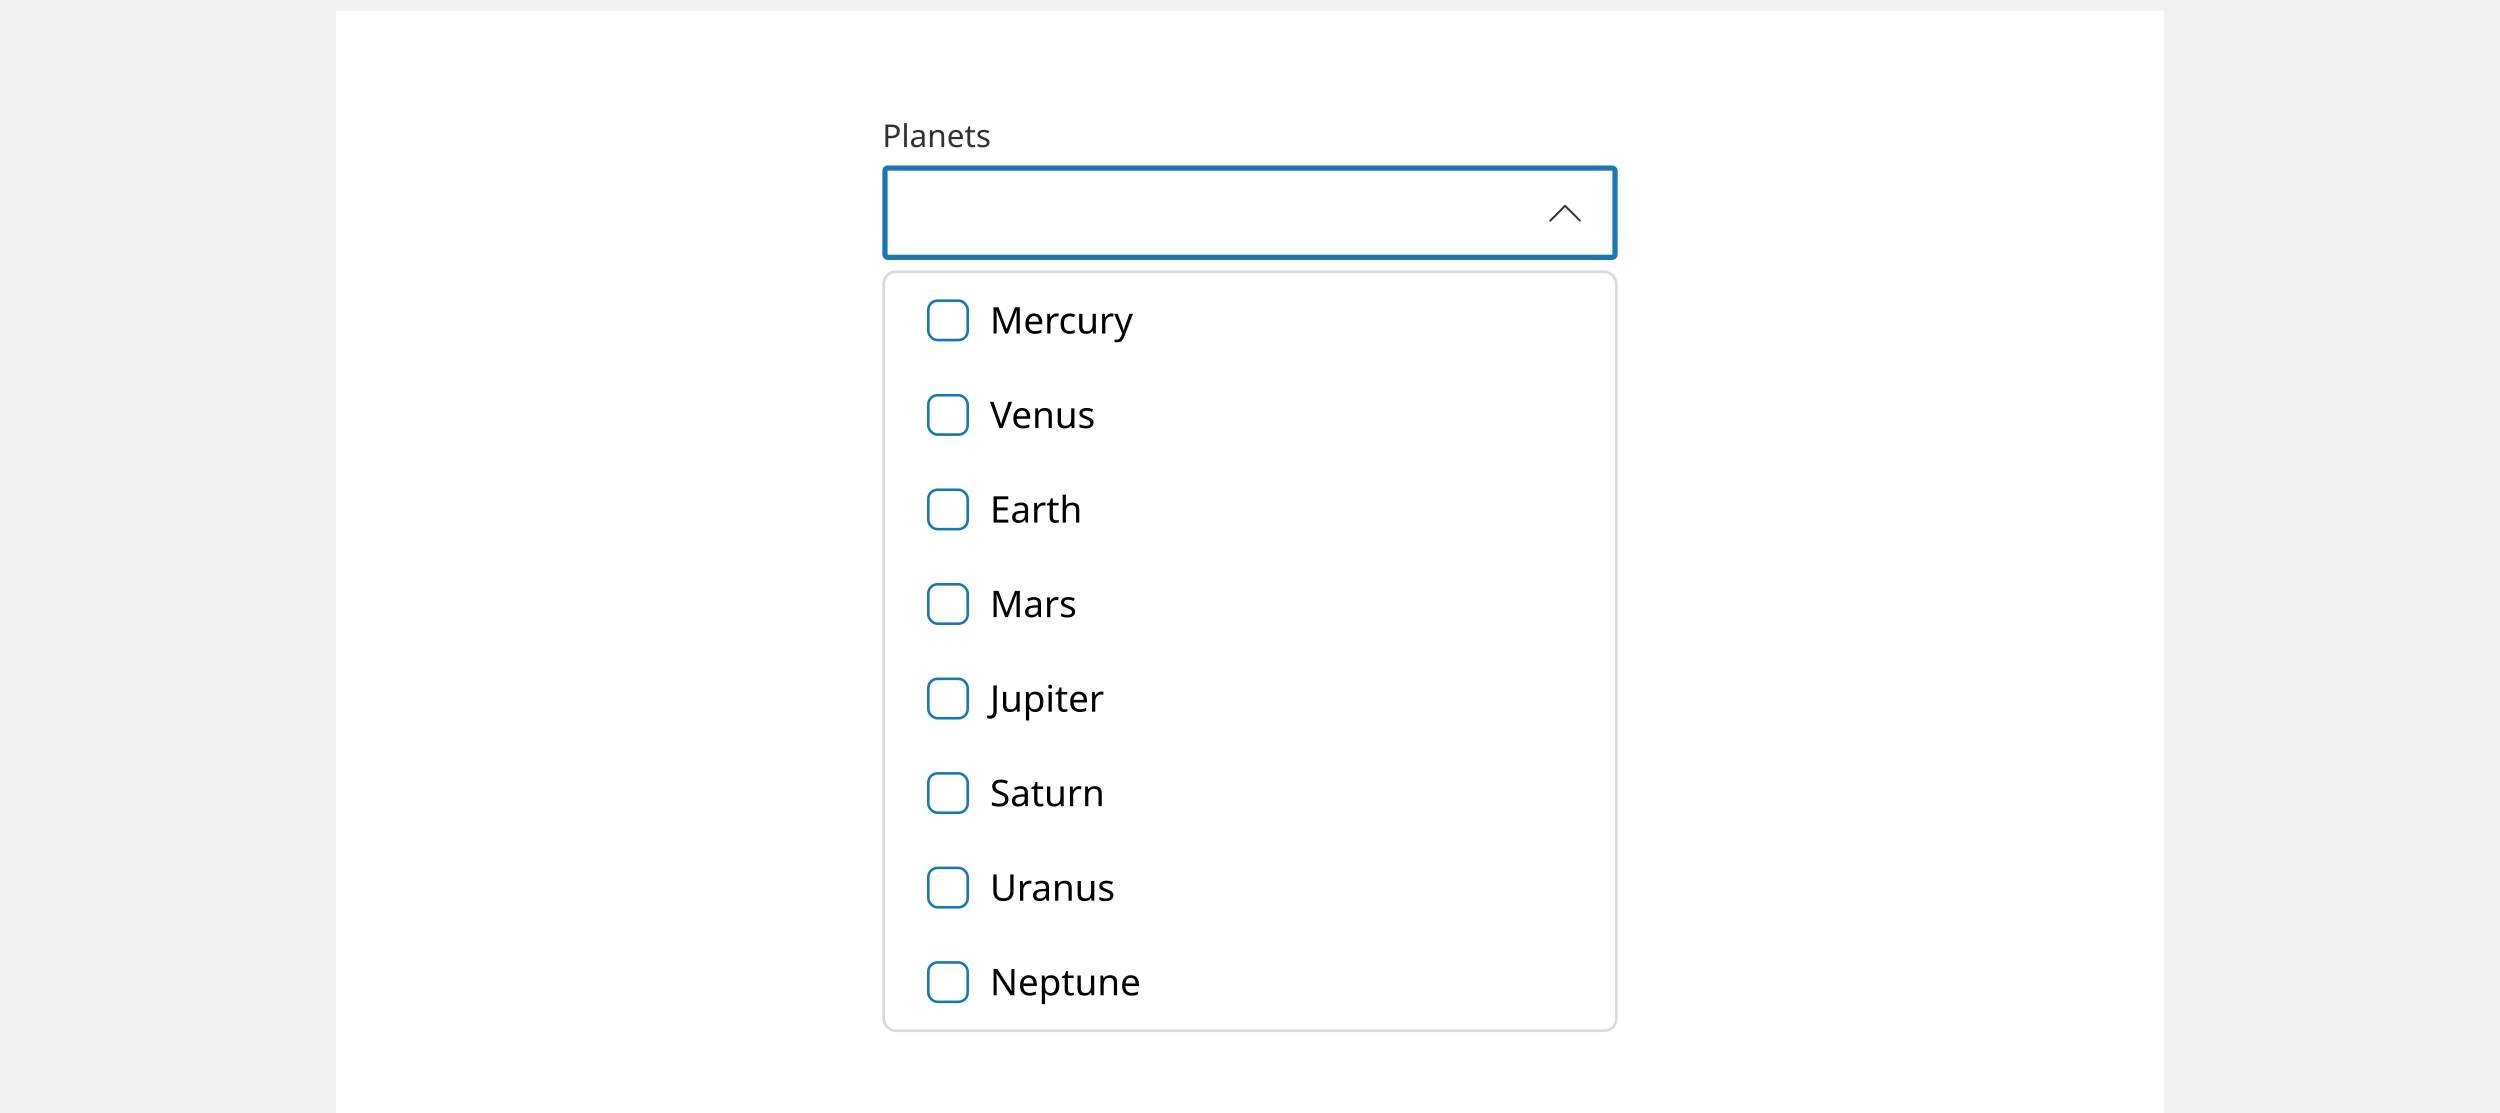 <svg width="952" height="424" viewBox="0 0 952 424" fill="none" xmlns="http://www.w3.org/2000/svg">
<g clip-path="url(#clip0_9554_626678)">
<rect width="952" height="424" fill="#F1F1F1"/>
<g filter="url(#filter0_d_9554_626678)">
<rect width="696" height="424" transform="translate(128)" fill="white"/>
<path d="M339.432 43.432C340.552 43.432 341.368 43.652 341.88 44.092C342.392 44.532 342.648 45.152 342.648 45.952C342.648 46.424 342.54 46.868 342.324 47.284C342.116 47.692 341.76 48.024 341.256 48.28C340.76 48.536 340.084 48.664 339.228 48.664H338.244V52H337.164V43.432H339.432ZM339.336 44.356H338.244V47.74H339.108C339.924 47.74 340.532 47.608 340.932 47.344C341.332 47.08 341.532 46.632 341.532 46C341.532 45.448 341.352 45.036 340.992 44.764C340.64 44.492 340.088 44.356 339.336 44.356ZM345.342 52H344.286V42.88H345.342V52ZM349.815 45.46C350.599 45.46 351.179 45.632 351.555 45.976C351.931 46.32 352.119 46.868 352.119 47.62V52H351.351L351.147 51.088H351.099C350.819 51.44 350.523 51.7 350.211 51.868C349.899 52.036 349.475 52.12 348.939 52.12C348.355 52.12 347.871 51.968 347.487 51.664C347.103 51.352 346.911 50.868 346.911 50.212C346.911 49.572 347.163 49.08 347.667 48.736C348.171 48.384 348.947 48.192 349.995 48.16L351.087 48.124V47.74C351.087 47.204 350.971 46.832 350.739 46.624C350.507 46.416 350.179 46.312 349.755 46.312C349.419 46.312 349.099 46.364 348.795 46.468C348.491 46.564 348.207 46.676 347.943 46.804L347.619 46.012C347.899 45.86 348.231 45.732 348.615 45.628C348.999 45.516 349.399 45.46 349.815 45.46ZM351.075 48.856L350.127 48.892C349.327 48.924 348.771 49.052 348.459 49.276C348.155 49.5 348.003 49.816 348.003 50.224C348.003 50.584 348.111 50.848 348.327 51.016C348.551 51.184 348.835 51.268 349.179 51.268C349.715 51.268 350.163 51.12 350.523 50.824C350.891 50.52 351.075 50.056 351.075 49.432V48.856ZM357.202 45.448C357.97 45.448 358.55 45.636 358.942 46.012C359.334 46.388 359.53 46.988 359.53 47.812V52H358.486V47.884C358.486 46.852 358.006 46.336 357.046 46.336C356.334 46.336 355.842 46.536 355.57 46.936C355.298 47.336 355.162 47.912 355.162 48.664V52H354.106V45.568H354.958L355.114 46.444H355.174C355.382 46.108 355.67 45.86 356.038 45.7C356.406 45.532 356.794 45.448 357.202 45.448ZM364.008 45.448C364.552 45.448 365.024 45.568 365.424 45.808C365.824 46.048 366.128 46.388 366.336 46.828C366.552 47.26 366.66 47.768 366.66 48.352V48.988H362.256C362.272 49.716 362.456 50.272 362.808 50.656C363.168 51.032 363.668 51.22 364.308 51.22C364.716 51.22 365.076 51.184 365.388 51.112C365.708 51.032 366.036 50.92 366.372 50.776V51.7C366.044 51.844 365.72 51.948 365.4 52.012C365.08 52.084 364.7 52.12 364.26 52.12C363.644 52.12 363.104 51.996 362.64 51.748C362.176 51.5 361.812 51.132 361.548 50.644C361.292 50.156 361.164 49.552 361.164 48.832C361.164 48.128 361.28 47.524 361.512 47.02C361.752 46.516 362.084 46.128 362.508 45.856C362.94 45.584 363.44 45.448 364.008 45.448ZM363.996 46.312C363.492 46.312 363.092 46.476 362.796 46.804C362.508 47.124 362.336 47.572 362.28 48.148H365.556C365.548 47.604 365.42 47.164 365.172 46.828C364.924 46.484 364.532 46.312 363.996 46.312ZM370.445 51.256C370.605 51.256 370.769 51.244 370.937 51.22C371.105 51.196 371.241 51.164 371.345 51.124V51.928C371.233 51.984 371.073 52.028 370.865 52.06C370.657 52.1 370.457 52.12 370.265 52.12C369.929 52.12 369.617 52.064 369.329 51.952C369.049 51.832 368.821 51.628 368.645 51.34C368.469 51.052 368.381 50.648 368.381 50.128V46.384H367.469V45.88L368.393 45.46L368.813 44.092H369.437V45.568H371.297V46.384H369.437V50.104C369.437 50.496 369.529 50.788 369.713 50.98C369.905 51.164 370.149 51.256 370.445 51.256ZM376.821 50.224C376.821 50.848 376.589 51.32 376.125 51.64C375.661 51.96 375.037 52.12 374.253 52.12C373.805 52.12 373.417 52.084 373.089 52.012C372.769 51.94 372.485 51.84 372.237 51.712V50.752C372.493 50.88 372.801 51 373.161 51.112C373.529 51.216 373.901 51.268 374.277 51.268C374.813 51.268 375.201 51.184 375.441 51.016C375.681 50.84 375.801 50.608 375.801 50.32C375.801 50.16 375.757 50.016 375.669 49.888C375.581 49.76 375.421 49.632 375.189 49.504C374.965 49.376 374.641 49.232 374.217 49.072C373.801 48.912 373.445 48.752 373.149 48.592C372.853 48.432 372.625 48.24 372.465 48.016C372.305 47.792 372.225 47.504 372.225 47.152C372.225 46.608 372.445 46.188 372.885 45.892C373.333 45.596 373.917 45.448 374.637 45.448C375.029 45.448 375.393 45.488 375.729 45.568C376.073 45.648 376.393 45.752 376.689 45.88L376.329 46.72C376.057 46.608 375.773 46.512 375.477 46.432C375.181 46.352 374.877 46.312 374.565 46.312C374.133 46.312 373.801 46.384 373.569 46.528C373.345 46.664 373.233 46.852 373.233 47.092C373.233 47.276 373.285 47.428 373.389 47.548C373.493 47.668 373.665 47.788 373.905 47.908C374.153 48.028 374.481 48.164 374.889 48.316C375.297 48.468 375.645 48.624 375.933 48.784C376.221 48.944 376.441 49.14 376.593 49.372C376.745 49.596 376.821 49.88 376.821 50.224Z" fill="#323232"/>
<rect x="337" y="60" width="278" height="34" rx="1" fill="white"/>
<path d="M601.613 80.362C601.512 80.362 601.413 80.312 601.363 80.263L596.012 74.912L590.662 80.263C590.512 80.412 590.263 80.412 590.113 80.263C589.962 80.112 589.962 79.862 590.113 79.713L595.712 74.112C595.862 73.963 596.112 73.963 596.262 74.112L601.863 79.713C602.012 79.862 602.012 80.112 601.863 80.263C601.812 80.312 601.713 80.362 601.613 80.362Z" fill="#323232"/>
<rect x="337" y="60" width="278" height="34" rx="1" stroke="#1B77AF" stroke-width="2"/>
<g filter="url(#filter1_d_9554_626678)">
<g clip-path="url(#clip1_9554_626678)">
<rect x="337" y="96" width="278" height="288" rx="4" fill="white"/>
<rect width="278" height="36" transform="translate(337 96)" fill="white"/>
<rect x="353" y="106" width="16" height="16" rx="4" fill="white"/>
<rect x="353.5" y="106.5" width="15" height="15" rx="3.5" stroke="#1B77AF"/>
<path d="M382.768 119L379.478 110.236H379.422C379.45 110.525 379.473 110.917 379.492 111.412C379.511 111.897 379.52 112.406 379.52 112.938V119H378.358V109.004H380.22L383.3 117.194H383.356L386.492 109.004H388.34V119H387.094V112.854C387.094 112.369 387.103 111.888 387.122 111.412C387.15 110.936 387.173 110.549 387.192 110.25H387.136L383.804 119H382.768ZM393.789 111.356C394.424 111.356 394.975 111.496 395.441 111.776C395.908 112.056 396.263 112.453 396.505 112.966C396.757 113.47 396.883 114.063 396.883 114.744V115.486H391.745C391.764 116.335 391.979 116.984 392.389 117.432C392.809 117.871 393.393 118.09 394.139 118.09C394.615 118.09 395.035 118.048 395.399 117.964C395.773 117.871 396.155 117.74 396.547 117.572V118.65C396.165 118.818 395.787 118.939 395.413 119.014C395.04 119.098 394.597 119.14 394.083 119.14C393.365 119.14 392.735 118.995 392.193 118.706C391.652 118.417 391.227 117.987 390.919 117.418C390.621 116.849 390.471 116.144 390.471 115.304C390.471 114.483 390.607 113.778 390.877 113.19C391.157 112.602 391.545 112.149 392.039 111.832C392.543 111.515 393.127 111.356 393.789 111.356ZM393.775 112.364C393.187 112.364 392.721 112.555 392.375 112.938C392.039 113.311 391.839 113.834 391.773 114.506H395.595C395.586 113.871 395.437 113.358 395.147 112.966C394.858 112.565 394.401 112.364 393.775 112.364ZM402.294 111.356C402.434 111.356 402.583 111.365 402.742 111.384C402.9 111.393 403.045 111.412 403.176 111.44L403.022 112.574C402.9 112.546 402.765 112.523 402.616 112.504C402.466 112.485 402.331 112.476 402.21 112.476C401.827 112.476 401.468 112.583 401.132 112.798C400.796 113.003 400.525 113.297 400.32 113.68C400.124 114.053 400.026 114.492 400.026 114.996V119H398.794V111.496H399.802L399.942 112.868H399.998C400.231 112.457 400.539 112.103 400.922 111.804C401.314 111.505 401.771 111.356 402.294 111.356ZM407.313 119.14C406.641 119.14 406.049 119.005 405.535 118.734C405.022 118.463 404.616 118.043 404.317 117.474C404.028 116.905 403.883 116.177 403.883 115.29C403.883 114.366 404.033 113.615 404.331 113.036C404.639 112.457 405.059 112.033 405.591 111.762C406.123 111.491 406.725 111.356 407.397 111.356C407.771 111.356 408.135 111.398 408.489 111.482C408.853 111.557 409.147 111.65 409.371 111.762L408.993 112.784C408.769 112.7 408.508 112.621 408.209 112.546C407.911 112.471 407.631 112.434 407.369 112.434C405.895 112.434 405.157 113.381 405.157 115.276C405.157 116.181 405.335 116.877 405.689 117.362C406.053 117.838 406.59 118.076 407.299 118.076C407.701 118.076 408.06 118.034 408.377 117.95C408.695 117.866 408.984 117.763 409.245 117.642V118.734C408.993 118.865 408.713 118.963 408.405 119.028C408.107 119.103 407.743 119.14 407.313 119.14ZM417.302 111.496V119H416.294L416.112 118.006H416.056C415.813 118.398 415.477 118.687 415.048 118.874C414.619 119.051 414.161 119.14 413.676 119.14C412.771 119.14 412.089 118.925 411.632 118.496C411.175 118.057 410.946 117.362 410.946 116.41V111.496H412.192V116.326C412.192 117.521 412.747 118.118 413.858 118.118C414.689 118.118 415.263 117.885 415.58 117.418C415.907 116.951 416.07 116.279 416.07 115.402V111.496H417.302ZM423.184 111.356C423.324 111.356 423.473 111.365 423.632 111.384C423.791 111.393 423.935 111.412 424.066 111.44L423.912 112.574C423.791 112.546 423.655 112.523 423.506 112.504C423.357 112.485 423.221 112.476 423.1 112.476C422.717 112.476 422.358 112.583 422.022 112.798C421.686 113.003 421.415 113.297 421.21 113.68C421.014 114.053 420.916 114.492 420.916 114.996V119H419.684V111.496H420.692L420.832 112.868H420.888C421.121 112.457 421.429 112.103 421.812 111.804C422.204 111.505 422.661 111.356 423.184 111.356ZM424.291 111.496H425.607L427.231 115.766C427.371 116.149 427.497 116.508 427.609 116.844C427.721 117.18 427.805 117.502 427.861 117.81H427.917C427.973 117.577 428.062 117.273 428.183 116.9C428.305 116.517 428.431 116.135 428.561 115.752L430.087 111.496H431.417L428.183 120.036C427.913 120.745 427.572 121.31 427.161 121.73C426.751 122.15 426.181 122.36 425.453 122.36C425.229 122.36 425.033 122.346 424.865 122.318C424.697 122.299 424.553 122.276 424.431 122.248V121.268C424.534 121.287 424.655 121.305 424.795 121.324C424.945 121.343 425.099 121.352 425.257 121.352C425.687 121.352 426.032 121.231 426.293 120.988C426.555 120.745 426.765 120.423 426.923 120.022L427.315 119.028L424.291 111.496Z" fill="black"/>
<rect width="278" height="36" transform="translate(337 132)" fill="white"/>
<rect x="353" y="142" width="16" height="16" rx="4" fill="white"/>
<rect x="353.5" y="142.5" width="15" height="15" rx="3.5" stroke="#1B77AF"/>
<path d="M385.4 145.004L381.83 155H380.57L377 145.004H378.316L380.57 151.416C380.719 151.827 380.841 152.214 380.934 152.578C381.037 152.933 381.125 153.273 381.2 153.6C381.265 153.273 381.349 152.928 381.452 152.564C381.555 152.2 381.681 151.808 381.83 151.388L384.07 145.004H385.4ZM389.209 147.356C389.844 147.356 390.394 147.496 390.861 147.776C391.328 148.056 391.682 148.453 391.925 148.966C392.177 149.47 392.303 150.063 392.303 150.744V151.486H387.165C387.184 152.335 387.398 152.984 387.809 153.432C388.229 153.871 388.812 154.09 389.559 154.09C390.035 154.09 390.455 154.048 390.819 153.964C391.192 153.871 391.575 153.74 391.967 153.572V154.65C391.584 154.818 391.206 154.939 390.833 155.014C390.46 155.098 390.016 155.14 389.503 155.14C388.784 155.14 388.154 154.995 387.613 154.706C387.072 154.417 386.647 153.987 386.339 153.418C386.04 152.849 385.891 152.144 385.891 151.304C385.891 150.483 386.026 149.778 386.297 149.19C386.577 148.602 386.964 148.149 387.459 147.832C387.963 147.515 388.546 147.356 389.209 147.356ZM389.195 148.364C388.607 148.364 388.14 148.555 387.795 148.938C387.459 149.311 387.258 149.834 387.193 150.506H391.015C391.006 149.871 390.856 149.358 390.567 148.966C390.278 148.565 389.82 148.364 389.195 148.364ZM397.825 147.356C398.721 147.356 399.398 147.575 399.855 148.014C400.313 148.453 400.541 149.153 400.541 150.114V155H399.323V150.198C399.323 148.994 398.763 148.392 397.643 148.392C396.813 148.392 396.239 148.625 395.921 149.092C395.604 149.559 395.445 150.231 395.445 151.108V155H394.213V147.496H395.207L395.389 148.518H395.459C395.702 148.126 396.038 147.837 396.467 147.65C396.897 147.454 397.349 147.356 397.825 147.356ZM409.14 147.496V155H408.132L407.95 154.006H407.894C407.651 154.398 407.315 154.687 406.886 154.874C406.456 155.051 405.999 155.14 405.514 155.14C404.608 155.14 403.927 154.925 403.47 154.496C403.012 154.057 402.784 153.362 402.784 152.41V147.496H404.03V152.326C404.03 153.521 404.585 154.118 405.696 154.118C406.526 154.118 407.1 153.885 407.418 153.418C407.744 152.951 407.908 152.279 407.908 151.402V147.496H409.14ZM416.408 152.928C416.408 153.656 416.137 154.207 415.596 154.58C415.055 154.953 414.327 155.14 413.412 155.14C412.889 155.14 412.437 155.098 412.054 155.014C411.681 154.93 411.349 154.813 411.06 154.664V153.544C411.359 153.693 411.718 153.833 412.138 153.964C412.567 154.085 413.001 154.146 413.44 154.146C414.065 154.146 414.518 154.048 414.798 153.852C415.078 153.647 415.218 153.376 415.218 153.04C415.218 152.853 415.167 152.685 415.064 152.536C414.961 152.387 414.775 152.237 414.504 152.088C414.243 151.939 413.865 151.771 413.37 151.584C412.885 151.397 412.469 151.211 412.124 151.024C411.779 150.837 411.513 150.613 411.326 150.352C411.139 150.091 411.046 149.755 411.046 149.344C411.046 148.709 411.303 148.219 411.816 147.874C412.339 147.529 413.02 147.356 413.86 147.356C414.317 147.356 414.742 147.403 415.134 147.496C415.535 147.589 415.909 147.711 416.254 147.86L415.834 148.84C415.517 148.709 415.185 148.597 414.84 148.504C414.495 148.411 414.14 148.364 413.776 148.364C413.272 148.364 412.885 148.448 412.614 148.616C412.353 148.775 412.222 148.994 412.222 149.274C412.222 149.489 412.283 149.666 412.404 149.806C412.525 149.946 412.726 150.086 413.006 150.226C413.295 150.366 413.678 150.525 414.154 150.702C414.63 150.879 415.036 151.061 415.372 151.248C415.708 151.435 415.965 151.663 416.142 151.934C416.319 152.195 416.408 152.527 416.408 152.928Z" fill="black"/>
<rect width="278" height="36" transform="translate(337 168)" fill="white"/>
<rect x="353" y="178" width="16" height="16" rx="4" fill="white"/>
<rect x="353.5" y="178.5" width="15" height="15" rx="3.5" stroke="#1B77AF"/>
<path d="M383.944 191H378.358V181.004H383.944V182.11H379.618V185.232H383.692V186.324H379.618V189.894H383.944V191ZM388.811 183.37C389.726 183.37 390.403 183.571 390.841 183.972C391.28 184.373 391.499 185.013 391.499 185.89V191H390.603L390.365 189.936H390.309C389.983 190.347 389.637 190.65 389.273 190.846C388.909 191.042 388.415 191.14 387.789 191.14C387.108 191.14 386.543 190.963 386.095 190.608C385.647 190.244 385.423 189.679 385.423 188.914C385.423 188.167 385.717 187.593 386.305 187.192C386.893 186.781 387.799 186.557 389.021 186.52L390.295 186.478V186.03C390.295 185.405 390.16 184.971 389.889 184.728C389.619 184.485 389.236 184.364 388.741 184.364C388.349 184.364 387.976 184.425 387.621 184.546C387.267 184.658 386.935 184.789 386.627 184.938L386.249 184.014C386.576 183.837 386.963 183.687 387.411 183.566C387.859 183.435 388.326 183.37 388.811 183.37ZM390.281 187.332L389.175 187.374C388.242 187.411 387.593 187.561 387.229 187.822C386.875 188.083 386.697 188.452 386.697 188.928C386.697 189.348 386.823 189.656 387.075 189.852C387.337 190.048 387.668 190.146 388.069 190.146C388.695 190.146 389.217 189.973 389.637 189.628C390.067 189.273 390.281 188.732 390.281 188.004V187.332ZM397.317 183.356C397.457 183.356 397.606 183.365 397.765 183.384C397.924 183.393 398.068 183.412 398.199 183.44L398.045 184.574C397.924 184.546 397.788 184.523 397.639 184.504C397.49 184.485 397.354 184.476 397.233 184.476C396.85 184.476 396.491 184.583 396.155 184.798C395.819 185.003 395.548 185.297 395.343 185.68C395.147 186.053 395.049 186.492 395.049 186.996V191H393.817V183.496H394.825L394.965 184.868H395.021C395.254 184.457 395.562 184.103 395.945 183.804C396.337 183.505 396.794 183.356 397.317 183.356ZM402.106 190.132C402.293 190.132 402.484 190.118 402.68 190.09C402.876 190.062 403.035 190.025 403.156 189.978V190.916C403.025 190.981 402.839 191.033 402.596 191.07C402.353 191.117 402.12 191.14 401.896 191.14C401.504 191.14 401.14 191.075 400.804 190.944C400.477 190.804 400.211 190.566 400.006 190.23C399.801 189.894 399.698 189.423 399.698 188.816V184.448H398.634V183.86L399.712 183.37L400.202 181.774H400.93V183.496H403.1V184.448H400.93V188.788C400.93 189.245 401.037 189.586 401.252 189.81C401.476 190.025 401.761 190.132 402.106 190.132ZM405.891 180.36V183.482C405.891 183.855 405.867 184.205 405.821 184.532H405.905C406.147 184.149 406.474 183.86 406.885 183.664C407.305 183.468 407.757 183.37 408.243 183.37C409.148 183.37 409.829 183.589 410.287 184.028C410.753 184.457 410.987 185.153 410.987 186.114V191H409.769V186.198C409.769 184.994 409.209 184.392 408.089 184.392C407.249 184.392 406.67 184.63 406.353 185.106C406.045 185.573 405.891 186.245 405.891 187.122V191H404.659V180.36H405.891Z" fill="black"/>
<rect width="278" height="36" transform="translate(337 204)" fill="white"/>
<rect x="353" y="214" width="16" height="16" rx="4" fill="white"/>
<rect x="353.5" y="214.5" width="15" height="15" rx="3.5" stroke="#1B77AF"/>
<path d="M382.768 227L379.478 218.236H379.422C379.45 218.525 379.473 218.917 379.492 219.412C379.511 219.897 379.52 220.406 379.52 220.938V227H378.358V217.004H380.22L383.3 225.194H383.356L386.492 217.004H388.34V227H387.094V220.854C387.094 220.369 387.103 219.888 387.122 219.412C387.15 218.936 387.173 218.549 387.192 218.25H387.136L383.804 227H382.768ZM393.733 219.37C394.648 219.37 395.325 219.571 395.763 219.972C396.202 220.373 396.421 221.013 396.421 221.89V227H395.525L395.287 225.936H395.231C394.905 226.347 394.559 226.65 394.195 226.846C393.831 227.042 393.337 227.14 392.711 227.14C392.03 227.14 391.465 226.963 391.017 226.608C390.569 226.244 390.345 225.679 390.345 224.914C390.345 224.167 390.639 223.593 391.227 223.192C391.815 222.781 392.721 222.557 393.943 222.52L395.217 222.478V222.03C395.217 221.405 395.082 220.971 394.811 220.728C394.541 220.485 394.158 220.364 393.663 220.364C393.271 220.364 392.898 220.425 392.543 220.546C392.189 220.658 391.857 220.789 391.549 220.938L391.171 220.014C391.498 219.837 391.885 219.687 392.333 219.566C392.781 219.435 393.248 219.37 393.733 219.37ZM395.203 223.332L394.097 223.374C393.164 223.411 392.515 223.561 392.151 223.822C391.797 224.083 391.619 224.452 391.619 224.928C391.619 225.348 391.745 225.656 391.997 225.852C392.259 226.048 392.59 226.146 392.991 226.146C393.617 226.146 394.139 225.973 394.559 225.628C394.989 225.273 395.203 224.732 395.203 224.004V223.332ZM402.239 219.356C402.379 219.356 402.528 219.365 402.687 219.384C402.845 219.393 402.99 219.412 403.121 219.44L402.967 220.574C402.845 220.546 402.71 220.523 402.561 220.504C402.411 220.485 402.276 220.476 402.155 220.476C401.772 220.476 401.413 220.583 401.077 220.798C400.741 221.003 400.47 221.297 400.265 221.68C400.069 222.053 399.971 222.492 399.971 222.996V227H398.739V219.496H399.747L399.887 220.868H399.943C400.176 220.457 400.484 220.103 400.867 219.804C401.259 219.505 401.716 219.356 402.239 219.356ZM409.408 224.928C409.408 225.656 409.137 226.207 408.596 226.58C408.055 226.953 407.327 227.14 406.412 227.14C405.889 227.14 405.437 227.098 405.054 227.014C404.681 226.93 404.349 226.813 404.06 226.664V225.544C404.359 225.693 404.718 225.833 405.138 225.964C405.567 226.085 406.001 226.146 406.44 226.146C407.065 226.146 407.518 226.048 407.798 225.852C408.078 225.647 408.218 225.376 408.218 225.04C408.218 224.853 408.167 224.685 408.064 224.536C407.961 224.387 407.775 224.237 407.504 224.088C407.243 223.939 406.865 223.771 406.37 223.584C405.885 223.397 405.469 223.211 405.124 223.024C404.779 222.837 404.513 222.613 404.326 222.352C404.139 222.091 404.046 221.755 404.046 221.344C404.046 220.709 404.303 220.219 404.816 219.874C405.339 219.529 406.02 219.356 406.86 219.356C407.317 219.356 407.742 219.403 408.134 219.496C408.535 219.589 408.909 219.711 409.254 219.86L408.834 220.84C408.517 220.709 408.185 220.597 407.84 220.504C407.495 220.411 407.14 220.364 406.776 220.364C406.272 220.364 405.885 220.448 405.614 220.616C405.353 220.775 405.222 220.994 405.222 221.274C405.222 221.489 405.283 221.666 405.404 221.806C405.525 221.946 405.726 222.086 406.006 222.226C406.295 222.366 406.678 222.525 407.154 222.702C407.63 222.879 408.036 223.061 408.372 223.248C408.708 223.435 408.965 223.663 409.142 223.934C409.319 224.195 409.408 224.527 409.408 224.928Z" fill="black"/>
<rect width="278" height="36" transform="translate(337 240)" fill="white"/>
<rect x="353" y="250" width="16" height="16" rx="4" fill="white"/>
<rect x="353.5" y="250.5" width="15" height="15" rx="3.5" stroke="#1B77AF"/>
<path d="M376.944 265.66C376.72 265.66 376.524 265.641 376.356 265.604C376.188 265.576 376.039 265.534 375.908 265.478V264.414C376.057 264.461 376.216 264.493 376.384 264.512C376.552 264.54 376.729 264.554 376.916 264.554C377.149 264.554 377.369 264.507 377.574 264.414C377.789 264.321 377.961 264.157 378.092 263.924C378.223 263.7 378.288 263.373 378.288 262.944V253.004H379.548V262.846C379.548 263.807 379.31 264.517 378.834 264.974C378.358 265.431 377.728 265.66 376.944 265.66ZM388.29 255.496V263H387.282L387.1 262.006H387.044C386.801 262.398 386.465 262.687 386.036 262.874C385.607 263.051 385.149 263.14 384.664 263.14C383.759 263.14 383.077 262.925 382.62 262.496C382.163 262.057 381.934 261.362 381.934 260.41V255.496H383.18V260.326C383.18 261.521 383.735 262.118 384.846 262.118C385.677 262.118 386.251 261.885 386.568 261.418C386.895 260.951 387.058 260.279 387.058 259.402V255.496H388.29ZM394.242 255.356C395.166 255.356 395.908 255.678 396.468 256.322C397.038 256.966 397.322 257.937 397.322 259.234C397.322 260.513 397.038 261.483 396.468 262.146C395.908 262.809 395.162 263.14 394.228 263.14C393.65 263.14 393.169 263.033 392.786 262.818C392.413 262.603 392.119 262.347 391.904 262.048H391.82C391.83 262.207 391.844 262.407 391.862 262.65C391.89 262.893 391.904 263.103 391.904 263.28V266.36H390.672V255.496H391.68L391.848 256.518H391.904C392.128 256.191 392.422 255.916 392.786 255.692C393.15 255.468 393.636 255.356 394.242 255.356ZM394.018 256.392C393.253 256.392 392.712 256.607 392.394 257.036C392.077 257.465 391.914 258.119 391.904 258.996V259.234C391.904 260.158 392.054 260.872 392.352 261.376C392.66 261.871 393.225 262.118 394.046 262.118C394.494 262.118 394.868 261.997 395.166 261.754C395.465 261.502 395.684 261.157 395.824 260.718C395.974 260.279 396.048 259.78 396.048 259.22C396.048 258.361 395.88 257.675 395.544 257.162C395.218 256.649 394.709 256.392 394.018 256.392ZM399.916 252.682C400.102 252.682 400.266 252.747 400.406 252.878C400.555 252.999 400.63 253.195 400.63 253.466C400.63 253.737 400.555 253.937 400.406 254.068C400.266 254.189 400.102 254.25 399.916 254.25C399.71 254.25 399.538 254.189 399.398 254.068C399.258 253.937 399.188 253.737 399.188 253.466C399.188 253.195 399.258 252.999 399.398 252.878C399.538 252.747 399.71 252.682 399.916 252.682ZM400.518 255.496V263H399.286V255.496H400.518ZM405.401 262.132C405.588 262.132 405.779 262.118 405.975 262.09C406.171 262.062 406.33 262.025 406.451 261.978V262.916C406.32 262.981 406.134 263.033 405.891 263.07C405.648 263.117 405.415 263.14 405.191 263.14C404.799 263.14 404.435 263.075 404.099 262.944C403.772 262.804 403.506 262.566 403.301 262.23C403.096 261.894 402.993 261.423 402.993 260.816V256.448H401.929V255.86L403.007 255.37L403.497 253.774H404.225V255.496H406.395V256.448H404.225V260.788C404.225 261.245 404.332 261.586 404.547 261.81C404.771 262.025 405.056 262.132 405.401 262.132ZM410.852 255.356C411.486 255.356 412.037 255.496 412.504 255.776C412.97 256.056 413.325 256.453 413.568 256.966C413.82 257.47 413.946 258.063 413.946 258.744V259.486H408.808C408.826 260.335 409.041 260.984 409.452 261.432C409.872 261.871 410.455 262.09 411.202 262.09C411.678 262.09 412.098 262.048 412.462 261.964C412.835 261.871 413.218 261.74 413.61 261.572V262.65C413.227 262.818 412.849 262.939 412.476 263.014C412.102 263.098 411.659 263.14 411.146 263.14C410.427 263.14 409.797 262.995 409.256 262.706C408.714 262.417 408.29 261.987 407.982 261.418C407.683 260.849 407.534 260.144 407.534 259.304C407.534 258.483 407.669 257.778 407.94 257.19C408.22 256.602 408.607 256.149 409.102 255.832C409.606 255.515 410.189 255.356 410.852 255.356ZM410.838 256.364C410.25 256.364 409.783 256.555 409.438 256.938C409.102 257.311 408.901 257.834 408.836 258.506H412.658C412.648 257.871 412.499 257.358 412.21 256.966C411.92 256.565 411.463 256.364 410.838 256.364ZM419.356 255.356C419.496 255.356 419.645 255.365 419.804 255.384C419.963 255.393 420.107 255.412 420.238 255.44L420.084 256.574C419.963 256.546 419.827 256.523 419.678 256.504C419.529 256.485 419.393 256.476 419.272 256.476C418.889 256.476 418.53 256.583 418.194 256.798C417.858 257.003 417.587 257.297 417.382 257.68C417.186 258.053 417.088 258.492 417.088 258.996V263H415.856V255.496H416.864L417.004 256.868H417.06C417.293 256.457 417.601 256.103 417.984 255.804C418.376 255.505 418.833 255.356 419.356 255.356Z" fill="black"/>
<rect width="278" height="36" transform="translate(337 276)" fill="white"/>
<rect x="353" y="286" width="16" height="16" rx="4" fill="white"/>
<rect x="353.5" y="286.5" width="15" height="15" rx="3.5" stroke="#1B77AF"/>
<path d="M384.028 296.326C384.028 297.213 383.706 297.903 383.062 298.398C382.418 298.893 381.55 299.14 380.458 299.14C379.898 299.14 379.38 299.098 378.904 299.014C378.428 298.93 378.031 298.813 377.714 298.664V297.46C378.05 297.609 378.465 297.745 378.96 297.866C379.464 297.987 379.982 298.048 380.514 298.048C381.251 298.048 381.811 297.903 382.194 297.614C382.577 297.325 382.768 296.933 382.768 296.438C382.768 296.111 382.698 295.836 382.558 295.612C382.418 295.388 382.175 295.183 381.83 294.996C381.485 294.809 381.013 294.604 380.416 294.38C379.557 294.072 378.913 293.694 378.484 293.246C378.055 292.798 377.84 292.187 377.84 291.412C377.84 290.889 377.975 290.437 378.246 290.054C378.517 289.671 378.89 289.377 379.366 289.172C379.842 288.967 380.397 288.864 381.032 288.864C381.573 288.864 382.073 288.915 382.53 289.018C382.987 289.121 383.407 289.256 383.79 289.424L383.398 290.502C383.053 290.353 382.675 290.227 382.264 290.124C381.853 290.021 381.433 289.97 381.004 289.97C380.379 289.97 379.907 290.105 379.59 290.376C379.273 290.637 379.114 290.987 379.114 291.426C379.114 291.762 379.184 292.042 379.324 292.266C379.464 292.49 379.693 292.695 380.01 292.882C380.327 293.059 380.757 293.246 381.298 293.442C381.886 293.657 382.381 293.89 382.782 294.142C383.193 294.385 383.501 294.679 383.706 295.024C383.921 295.369 384.028 295.803 384.028 296.326ZM388.716 291.37C389.63 291.37 390.307 291.571 390.746 291.972C391.184 292.373 391.404 293.013 391.404 293.89V299H390.508L390.27 297.936H390.214C389.887 298.347 389.542 298.65 389.178 298.846C388.814 299.042 388.319 299.14 387.694 299.14C387.012 299.14 386.448 298.963 386 298.608C385.552 298.244 385.328 297.679 385.328 296.914C385.328 296.167 385.622 295.593 386.21 295.192C386.798 294.781 387.703 294.557 388.926 294.52L390.2 294.478V294.03C390.2 293.405 390.064 292.971 389.794 292.728C389.523 292.485 389.14 292.364 388.646 292.364C388.254 292.364 387.88 292.425 387.526 292.546C387.171 292.658 386.84 292.789 386.532 292.938L386.154 292.014C386.48 291.837 386.868 291.687 387.316 291.566C387.764 291.435 388.23 291.37 388.716 291.37ZM390.186 295.332L389.08 295.374C388.146 295.411 387.498 295.561 387.134 295.822C386.779 296.083 386.602 296.452 386.602 296.928C386.602 297.348 386.728 297.656 386.98 297.852C387.241 298.048 387.572 298.146 387.974 298.146C388.599 298.146 389.122 297.973 389.542 297.628C389.971 297.273 390.186 296.732 390.186 296.004V295.332ZM396.227 298.132C396.414 298.132 396.605 298.118 396.801 298.09C396.997 298.062 397.156 298.025 397.277 297.978V298.916C397.147 298.981 396.96 299.033 396.717 299.07C396.475 299.117 396.241 299.14 396.017 299.14C395.625 299.14 395.261 299.075 394.925 298.944C394.599 298.804 394.333 298.566 394.127 298.23C393.922 297.894 393.819 297.423 393.819 296.816V292.448H392.755V291.86L393.833 291.37L394.323 289.774H395.051V291.496H397.221V292.448H395.051V296.788C395.051 297.245 395.159 297.586 395.373 297.81C395.597 298.025 395.882 298.132 396.227 298.132ZM405.052 291.496V299H404.044L403.862 298.006H403.806C403.563 298.398 403.227 298.687 402.798 298.874C402.369 299.051 401.911 299.14 401.426 299.14C400.521 299.14 399.839 298.925 399.382 298.496C398.925 298.057 398.696 297.362 398.696 296.41V291.496H399.942V296.326C399.942 297.521 400.497 298.118 401.608 298.118C402.439 298.118 403.013 297.885 403.33 297.418C403.657 296.951 403.82 296.279 403.82 295.402V291.496H405.052ZM410.934 291.356C411.074 291.356 411.223 291.365 411.382 291.384C411.541 291.393 411.685 291.412 411.816 291.44L411.662 292.574C411.541 292.546 411.405 292.523 411.256 292.504C411.107 292.485 410.971 292.476 410.85 292.476C410.467 292.476 410.108 292.583 409.772 292.798C409.436 293.003 409.165 293.297 408.96 293.68C408.764 294.053 408.666 294.492 408.666 294.996V299H407.434V291.496H408.442L408.582 292.868H408.638C408.871 292.457 409.179 292.103 409.562 291.804C409.954 291.505 410.411 291.356 410.934 291.356ZM416.829 291.356C417.725 291.356 418.402 291.575 418.859 292.014C419.317 292.453 419.545 293.153 419.545 294.114V299H418.327V294.198C418.327 292.994 417.767 292.392 416.647 292.392C415.817 292.392 415.243 292.625 414.925 293.092C414.608 293.559 414.449 294.231 414.449 295.108V299H413.217V291.496H414.211L414.393 292.518H414.463C414.706 292.126 415.042 291.837 415.471 291.65C415.901 291.454 416.353 291.356 416.829 291.356Z" fill="black"/>
<rect width="278" height="36" transform="translate(337 312)" fill="white"/>
<rect x="353" y="322" width="16" height="16" rx="4" fill="white"/>
<rect x="353.5" y="322.5" width="15" height="15" rx="3.5" stroke="#1B77AF"/>
<path d="M385.96 325.004V331.472C385.96 332.163 385.82 332.788 385.54 333.348C385.26 333.899 384.831 334.337 384.252 334.664C383.673 334.981 382.945 335.14 382.068 335.14C380.817 335.14 379.87 334.804 379.226 334.132C378.582 333.451 378.26 332.555 378.26 331.444V325.004H379.52V331.486C379.52 332.298 379.735 332.928 380.164 333.376C380.603 333.824 381.261 334.048 382.138 334.048C383.043 334.048 383.697 333.81 384.098 333.334C384.509 332.849 384.714 332.228 384.714 331.472V325.004H385.96ZM391.93 327.356C392.07 327.356 392.22 327.365 392.378 327.384C392.537 327.393 392.682 327.412 392.812 327.44L392.658 328.574C392.537 328.546 392.402 328.523 392.252 328.504C392.103 328.485 391.968 328.476 391.846 328.476C391.464 328.476 391.104 328.583 390.768 328.798C390.432 329.003 390.162 329.297 389.956 329.68C389.76 330.053 389.662 330.492 389.662 330.996V335H388.43V327.496H389.438L389.578 328.868H389.634C389.868 328.457 390.176 328.103 390.558 327.804C390.95 327.505 391.408 327.356 391.93 327.356ZM396.782 327.37C397.697 327.37 398.373 327.571 398.812 327.972C399.251 328.373 399.47 329.013 399.47 329.89V335H398.574L398.336 333.936H398.28C397.953 334.347 397.608 334.65 397.244 334.846C396.88 335.042 396.385 335.14 395.76 335.14C395.079 335.14 394.514 334.963 394.066 334.608C393.618 334.244 393.394 333.679 393.394 332.914C393.394 332.167 393.688 331.593 394.276 331.192C394.864 330.781 395.769 330.557 396.992 330.52L398.266 330.478V330.03C398.266 329.405 398.131 328.971 397.86 328.728C397.589 328.485 397.207 328.364 396.712 328.364C396.32 328.364 395.947 328.425 395.592 328.546C395.237 328.658 394.906 328.789 394.598 328.938L394.22 328.014C394.547 327.837 394.934 327.687 395.382 327.566C395.83 327.435 396.297 327.37 396.782 327.37ZM398.252 331.332L397.146 331.374C396.213 331.411 395.564 331.561 395.2 331.822C394.845 332.083 394.668 332.452 394.668 332.928C394.668 333.348 394.794 333.656 395.046 333.852C395.307 334.048 395.639 334.146 396.04 334.146C396.665 334.146 397.188 333.973 397.608 333.628C398.037 333.273 398.252 332.732 398.252 332.004V331.332ZM405.4 327.356C406.296 327.356 406.972 327.575 407.43 328.014C407.887 328.453 408.116 329.153 408.116 330.114V335H406.898V330.198C406.898 328.994 406.338 328.392 405.218 328.392C404.387 328.392 403.813 328.625 403.496 329.092C403.178 329.559 403.02 330.231 403.02 331.108V335H401.788V327.496H402.782L402.964 328.518H403.034C403.276 328.126 403.612 327.837 404.042 327.65C404.471 327.454 404.924 327.356 405.4 327.356ZM416.714 327.496V335H415.706L415.524 334.006H415.468C415.225 334.398 414.889 334.687 414.46 334.874C414.031 335.051 413.573 335.14 413.088 335.14C412.183 335.14 411.501 334.925 411.044 334.496C410.587 334.057 410.358 333.362 410.358 332.41V327.496H411.604V332.326C411.604 333.521 412.159 334.118 413.27 334.118C414.101 334.118 414.675 333.885 414.992 333.418C415.319 332.951 415.482 332.279 415.482 331.402V327.496H416.714ZM423.982 332.928C423.982 333.656 423.712 334.207 423.17 334.58C422.629 334.953 421.901 335.14 420.986 335.14C420.464 335.14 420.011 335.098 419.628 335.014C419.255 334.93 418.924 334.813 418.634 334.664V333.544C418.933 333.693 419.292 333.833 419.712 333.964C420.142 334.085 420.576 334.146 421.014 334.146C421.64 334.146 422.092 334.048 422.372 333.852C422.652 333.647 422.792 333.376 422.792 333.04C422.792 332.853 422.741 332.685 422.638 332.536C422.536 332.387 422.349 332.237 422.078 332.088C421.817 331.939 421.439 331.771 420.944 331.584C420.459 331.397 420.044 331.211 419.698 331.024C419.353 330.837 419.087 330.613 418.9 330.352C418.714 330.091 418.62 329.755 418.62 329.344C418.62 328.709 418.877 328.219 419.39 327.874C419.913 327.529 420.594 327.356 421.434 327.356C421.892 327.356 422.316 327.403 422.708 327.496C423.11 327.589 423.483 327.711 423.828 327.86L423.408 328.84C423.091 328.709 422.76 328.597 422.414 328.504C422.069 328.411 421.714 328.364 421.35 328.364C420.846 328.364 420.459 328.448 420.188 328.616C419.927 328.775 419.796 328.994 419.796 329.274C419.796 329.489 419.857 329.666 419.978 329.806C420.1 329.946 420.3 330.086 420.58 330.226C420.87 330.366 421.252 330.525 421.728 330.702C422.204 330.879 422.61 331.061 422.946 331.248C423.282 331.435 423.539 331.663 423.716 331.934C423.894 332.195 423.982 332.527 423.982 332.928Z" fill="black"/>
<rect width="278" height="36" transform="translate(337 348)" fill="white"/>
<rect x="353" y="358" width="16" height="16" rx="4" fill="white"/>
<rect x="353.5" y="358.5" width="15" height="15" rx="3.5" stroke="#1B77AF"/>
<path d="M386.282 371H384.812L379.464 362.698H379.408C379.427 363.025 379.45 363.431 379.478 363.916C379.506 364.401 379.52 364.901 379.52 365.414V371H378.358V361.004H379.814L385.148 369.278H385.204C385.195 369.129 385.181 368.905 385.162 368.606C385.153 368.307 385.139 367.985 385.12 367.64C385.111 367.285 385.106 366.954 385.106 366.646V361.004H386.282V371ZM391.725 363.356C392.359 363.356 392.91 363.496 393.377 363.776C393.843 364.056 394.198 364.453 394.441 364.966C394.693 365.47 394.819 366.063 394.819 366.744V367.486H389.681C389.699 368.335 389.914 368.984 390.325 369.432C390.745 369.871 391.328 370.09 392.075 370.09C392.551 370.09 392.971 370.048 393.335 369.964C393.708 369.871 394.091 369.74 394.483 369.572V370.65C394.1 370.818 393.722 370.939 393.349 371.014C392.975 371.098 392.532 371.14 392.019 371.14C391.3 371.14 390.67 370.995 390.129 370.706C389.587 370.417 389.163 369.987 388.855 369.418C388.556 368.849 388.407 368.144 388.407 367.304C388.407 366.483 388.542 365.778 388.813 365.19C389.093 364.602 389.48 364.149 389.975 363.832C390.479 363.515 391.062 363.356 391.725 363.356ZM391.711 364.364C391.123 364.364 390.656 364.555 390.311 364.938C389.975 365.311 389.774 365.834 389.709 366.506H393.531C393.521 365.871 393.372 365.358 393.083 364.966C392.793 364.565 392.336 364.364 391.711 364.364ZM400.299 363.356C401.223 363.356 401.965 363.678 402.525 364.322C403.094 364.966 403.379 365.937 403.379 367.234C403.379 368.513 403.094 369.483 402.525 370.146C401.965 370.809 401.218 371.14 400.285 371.14C399.706 371.14 399.226 371.033 398.843 370.818C398.47 370.603 398.176 370.347 397.961 370.048H397.877C397.886 370.207 397.9 370.407 397.919 370.65C397.947 370.893 397.961 371.103 397.961 371.28V374.36H396.729V363.496H397.737L397.905 364.518H397.961C398.185 364.191 398.479 363.916 398.843 363.692C399.207 363.468 399.692 363.356 400.299 363.356ZM400.075 364.392C399.31 364.392 398.768 364.607 398.451 365.036C398.134 365.465 397.97 366.119 397.961 366.996V367.234C397.961 368.158 398.11 368.872 398.409 369.376C398.717 369.871 399.282 370.118 400.103 370.118C400.551 370.118 400.924 369.997 401.223 369.754C401.522 369.502 401.741 369.157 401.881 368.718C402.03 368.279 402.105 367.78 402.105 367.22C402.105 366.361 401.937 365.675 401.601 365.162C401.274 364.649 400.766 364.392 400.075 364.392ZM407.848 370.132C408.035 370.132 408.226 370.118 408.422 370.09C408.618 370.062 408.777 370.025 408.898 369.978V370.916C408.768 370.981 408.581 371.033 408.338 371.07C408.096 371.117 407.862 371.14 407.638 371.14C407.246 371.14 406.882 371.075 406.546 370.944C406.22 370.804 405.954 370.566 405.748 370.23C405.543 369.894 405.44 369.423 405.44 368.816V364.448H404.376V363.86L405.454 363.37L405.944 361.774H406.672V363.496H408.842V364.448H406.672V368.788C406.672 369.245 406.78 369.586 406.994 369.81C407.218 370.025 407.503 370.132 407.848 370.132ZM416.673 363.496V371H415.665L415.483 370.006H415.427C415.184 370.398 414.848 370.687 414.419 370.874C413.99 371.051 413.532 371.14 413.047 371.14C412.142 371.14 411.46 370.925 411.003 370.496C410.546 370.057 410.317 369.362 410.317 368.41V363.496H411.563V368.326C411.563 369.521 412.118 370.118 413.229 370.118C414.06 370.118 414.634 369.885 414.951 369.418C415.278 368.951 415.441 368.279 415.441 367.402V363.496H416.673ZM422.667 363.356C423.563 363.356 424.24 363.575 424.697 364.014C425.155 364.453 425.383 365.153 425.383 366.114V371H424.165V366.198C424.165 364.994 423.605 364.392 422.485 364.392C421.655 364.392 421.081 364.625 420.763 365.092C420.446 365.559 420.287 366.231 420.287 367.108V371H419.055V363.496H420.049L420.231 364.518H420.301C420.544 364.126 420.88 363.837 421.309 363.65C421.739 363.454 422.191 363.356 422.667 363.356ZM430.608 363.356C431.242 363.356 431.793 363.496 432.26 363.776C432.726 364.056 433.081 364.453 433.324 364.966C433.576 365.47 433.702 366.063 433.702 366.744V367.486H428.564C428.582 368.335 428.797 368.984 429.208 369.432C429.628 369.871 430.211 370.09 430.958 370.09C431.434 370.09 431.854 370.048 432.218 369.964C432.591 369.871 432.974 369.74 433.366 369.572V370.65C432.983 370.818 432.605 370.939 432.232 371.014C431.858 371.098 431.415 371.14 430.902 371.14C430.183 371.14 429.553 370.995 429.012 370.706C428.47 370.417 428.046 369.987 427.738 369.418C427.439 368.849 427.29 368.144 427.29 367.304C427.29 366.483 427.425 365.778 427.696 365.19C427.976 364.602 428.363 364.149 428.858 363.832C429.362 363.515 429.945 363.356 430.608 363.356ZM430.594 364.364C430.006 364.364 429.539 364.555 429.194 364.938C428.858 365.311 428.657 365.834 428.592 366.506H432.414C432.404 365.871 432.255 365.358 431.966 364.966C431.676 364.565 431.219 364.364 430.594 364.364Z" fill="black"/>
</g>
<rect x="336.5" y="95.5" width="279" height="289" rx="4.5" stroke="black" stroke-opacity="0.15"/>
</g>
</g>
</g>
<defs>
<filter id="filter0_d_9554_626678" x="120" y="-4" width="712" height="440" filterUnits="userSpaceOnUse" color-interpolation-filters="sRGB">
<feFlood flood-opacity="0" result="BackgroundImageFix"/>
<feColorMatrix in="SourceAlpha" type="matrix" values="0 0 0 0 0 0 0 0 0 0 0 0 0 0 0 0 0 0 127 0" result="hardAlpha"/>
<feOffset dy="4"/>
<feGaussianBlur stdDeviation="4"/>
<feColorMatrix type="matrix" values="0 0 0 0 0 0 0 0 0 0 0 0 0 0 0 0 0 0 0.25 0"/>
<feBlend mode="normal" in2="BackgroundImageFix" result="effect1_dropShadow_9554_626678"/>
<feBlend mode="normal" in="SourceGraphic" in2="effect1_dropShadow_9554_626678" result="shape"/>
</filter>
<filter id="filter1_d_9554_626678" x="332" y="95" width="288" height="298" filterUnits="userSpaceOnUse" color-interpolation-filters="sRGB">
<feFlood flood-opacity="0" result="BackgroundImageFix"/>
<feColorMatrix in="SourceAlpha" type="matrix" values="0 0 0 0 0 0 0 0 0 0 0 0 0 0 0 0 0 0 127 0" result="hardAlpha"/>
<feOffset dy="4"/>
<feGaussianBlur stdDeviation="2"/>
<feColorMatrix type="matrix" values="0 0 0 0 0 0 0 0 0 0 0 0 0 0 0 0 0 0 0.25 0"/>
<feBlend mode="normal" in2="BackgroundImageFix" result="effect1_dropShadow_9554_626678"/>
<feBlend mode="normal" in="SourceGraphic" in2="effect1_dropShadow_9554_626678" result="shape"/>
</filter>
<clipPath id="clip0_9554_626678">
<rect width="952" height="424" fill="white"/>
</clipPath>
<clipPath id="clip1_9554_626678">
<rect x="337" y="96" width="278" height="288" rx="4" fill="white"/>
</clipPath>
</defs>
</svg>
